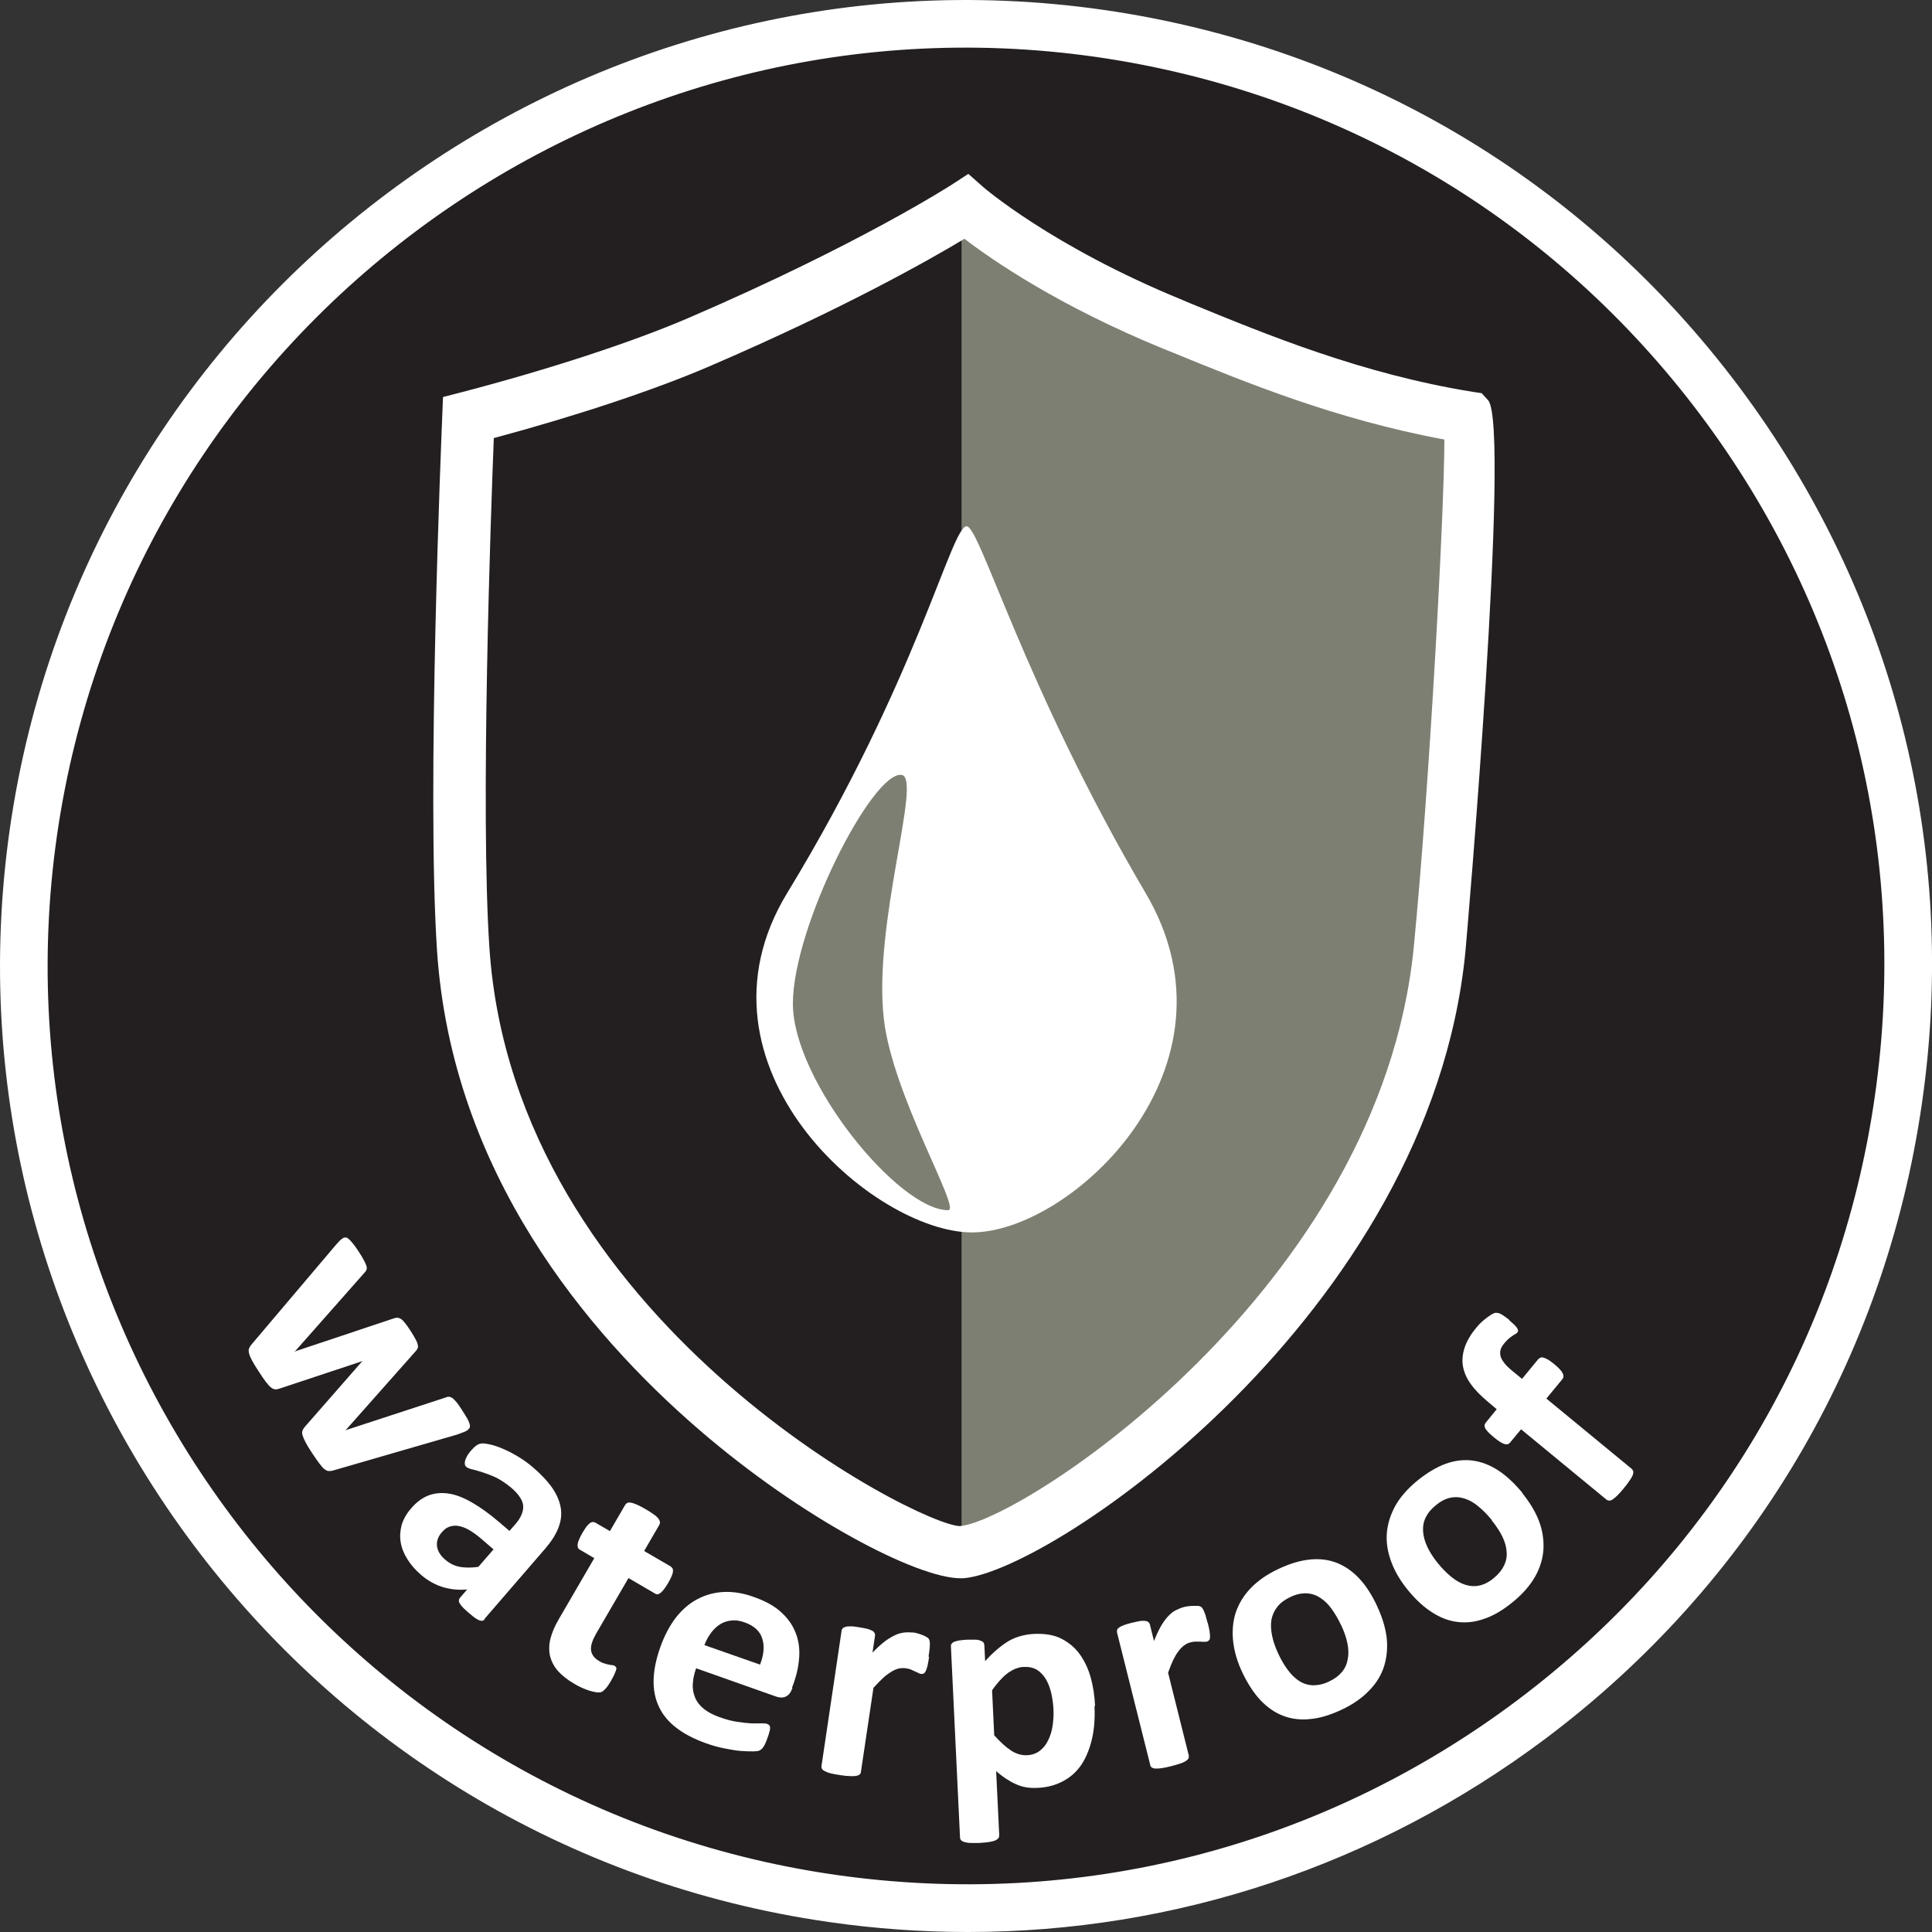 <?xml version="1.0" encoding="UTF-8"?>
<svg xmlns="http://www.w3.org/2000/svg" id="Layer_1" viewBox="0 0 100 100">
  <rect x="0" y="0" width="100" height="100" fill="#333333" stroke="none"/>
  <defs>
    <style>.cls-1{fill:#fff;}.cls-2{fill:#7e7f73;}.cls-3{fill:#231f20;}</style>
  </defs>
  <path class="cls-3" d="M1.73,43.06c-3.82,26.65,14.67,51.37,41.33,55.2,26.67,3.83,51.37-14.68,55.2-41.33C102.1,30.27,83.59,5.56,56.93,1.73,30.27-2.09,5.56,16.41,1.73,43.06"></path>
  <path class="cls-1" d="M50.1,100c-2.39,0-4.8-.17-7.22-.52C15.61,95.56-3.4,70.17,.51,42.89H.51C4.43,15.61,29.81-3.4,57.11,.51c13.22,1.9,24.91,8.83,32.91,19.52,8,10.69,11.37,23.86,9.46,37.07-1.9,13.22-8.83,24.9-19.51,32.91-8.74,6.54-19.14,9.99-29.86,9.99ZM2.95,43.24h0c-3.72,25.94,14.35,50.07,40.29,53.8,12.57,1.8,25.09-1.39,35.25-9,10.16-7.61,16.75-18.72,18.55-31.29,1.81-12.56-1.39-25.08-9-35.24-7.61-10.16-18.72-16.75-31.29-18.56C30.8-.77,6.68,17.31,2.95,43.24Z"></path>
  <path class="cls-1" d="M24.21,74.02s-.11,.07-.19,.1c-.08,.03-.2,.07-.35,.13l-6.42,1.86c-.09,.03-.17,.03-.24,.03-.07,0-.14-.04-.22-.1-.08-.06-.16-.16-.26-.29s-.22-.31-.37-.53c-.15-.22-.26-.41-.34-.56-.08-.15-.13-.27-.16-.37-.03-.1-.03-.18,0-.24,.02-.07,.06-.13,.12-.2l2.94-3.36,.05-.05-.07,.03-4.22,1.4c-.09,.03-.16,.05-.24,.04-.07,0-.14-.04-.22-.1s-.17-.17-.27-.3c-.1-.13-.22-.31-.37-.54-.15-.23-.26-.41-.34-.56-.08-.15-.13-.27-.15-.37-.02-.09-.03-.17,0-.24s.06-.13,.12-.2l4.32-5.1c.1-.12,.19-.21,.25-.28,.06-.06,.12-.1,.17-.13,.04-.03,.09-.04,.14-.04,.05,0,.11,.03,.17,.09,.06,.05,.13,.13,.22,.24s.18,.24,.29,.41c.12,.18,.21,.33,.27,.45s.11,.22,.13,.29c.02,.08,.02,.14,0,.19-.02,.05-.05,.1-.1,.15l-3.57,4.04-.07,.06,.09-.04,5.09-1.7c.06-.02,.12-.03,.18-.02,.06,0,.11,.03,.18,.07,.06,.04,.13,.12,.21,.22,.08,.1,.17,.23,.28,.4,.11,.17,.19,.31,.25,.42,.06,.11,.1,.2,.11,.28,.02,.07,.02,.13,0,.18-.02,.05-.05,.09-.08,.13l-3.6,4.06-.06,.07,.09-.04,5.11-1.67c.06-.03,.12-.04,.17-.03,.05,0,.11,.03,.18,.07,.06,.05,.13,.13,.22,.23,.08,.1,.17,.24,.28,.41,.11,.17,.19,.31,.26,.42,.06,.11,.1,.21,.12,.28,.02,.08,.02,.14,0,.18-.02,.05-.05,.08-.09,.11Z"></path>
  <path class="cls-1" d="M25.09,83.81c-.05,.06-.11,.09-.18,.08-.07,0-.15-.04-.25-.1-.1-.06-.24-.17-.41-.32-.19-.16-.31-.28-.38-.37-.07-.09-.11-.16-.12-.22,0-.06,.01-.12,.06-.18l.37-.43c-.43,.04-.85,0-1.25-.12-.4-.12-.78-.33-1.13-.63-.29-.25-.53-.52-.71-.81-.18-.28-.3-.58-.35-.88-.05-.3-.03-.6,.05-.9,.09-.3,.26-.6,.51-.88,.27-.31,.57-.53,.89-.65s.68-.15,1.05-.09c.38,.06,.78,.22,1.21,.47,.43,.25,.89,.58,1.38,1l.54,.46,.28-.32c.15-.17,.26-.33,.33-.49,.07-.16,.11-.31,.1-.46,0-.15-.06-.31-.16-.46-.1-.16-.25-.32-.44-.49-.26-.22-.52-.39-.76-.52-.25-.12-.49-.21-.7-.28-.21-.07-.4-.12-.55-.16-.15-.03-.26-.08-.33-.13-.05-.04-.07-.09-.08-.15-.01-.05,0-.12,.02-.2,.02-.07,.06-.15,.11-.24,.05-.09,.12-.17,.2-.27,.11-.12,.2-.21,.28-.26,.08-.06,.18-.09,.29-.1,.11,0,.26,.02,.47,.07,.2,.05,.43,.13,.67,.24,.25,.11,.5,.24,.76,.4,.26,.16,.51,.34,.75,.55,.43,.37,.76,.73,1,1.08,.23,.35,.37,.69,.42,1.03,.05,.34,0,.68-.14,1.03-.14,.35-.37,.7-.69,1.07l-3.11,3.6Zm.46-3.61l-.59-.51c-.25-.22-.48-.38-.68-.5-.21-.12-.4-.18-.57-.21-.18-.03-.33,0-.47,.05-.14,.05-.26,.15-.38,.29-.19,.22-.27,.46-.24,.71,.03,.25,.18,.5,.44,.71,.22,.19,.47,.31,.74,.36,.27,.05,.6,.05,.96,0l.79-.91Z"></path>
  <path class="cls-1" d="M31.64,86.98c-.12,.2-.22,.35-.31,.44-.09,.1-.17,.15-.23,.17-.07,.01-.15,.02-.25,0-.1-.02-.21-.04-.34-.08-.12-.04-.25-.09-.39-.15-.13-.06-.27-.13-.4-.21-.35-.2-.63-.43-.84-.66-.21-.24-.34-.5-.41-.77-.06-.28-.06-.58,.02-.9,.08-.32,.23-.67,.45-1.04l1.82-3.13-.75-.44c-.09-.05-.13-.15-.11-.28,.01-.13,.1-.33,.24-.58,.08-.13,.15-.24,.21-.33,.07-.08,.13-.14,.18-.18,.05-.04,.1-.06,.15-.06,.05,0,.1,.01,.15,.04l.74,.43,.79-1.36s.06-.08,.11-.1c.04-.02,.11-.03,.19-.01,.08,.01,.18,.05,.31,.1,.12,.06,.27,.13,.44,.23,.17,.1,.31,.19,.42,.27,.11,.07,.19,.15,.24,.21,.05,.07,.08,.13,.09,.18,0,.05,0,.1-.03,.15l-.79,1.36,1.36,.79s.08,.06,.11,.11c.02,.04,.03,.1,.02,.16,0,.07-.03,.15-.07,.25-.04,.1-.1,.21-.18,.35-.15,.25-.27,.41-.38,.5s-.21,.1-.3,.04l-1.37-.8-1.67,2.87c-.19,.33-.29,.61-.27,.84s.15,.43,.43,.59c.09,.06,.18,.1,.27,.12,.08,.03,.16,.05,.23,.06,.07,.01,.13,.03,.18,.03,.05,0,.09,.02,.12,.04,.03,.02,.05,.04,.07,.07,.02,.03,.02,.07,0,.13-.02,.05-.04,.13-.08,.21-.04,.09-.09,.2-.17,.33Z"></path>
  <path class="cls-1" d="M41.02,87.36c-.08,.23-.19,.38-.34,.45-.14,.07-.31,.07-.49,.01l-4.16-1.47c-.1,.29-.16,.55-.17,.81-.02,.26,.03,.49,.12,.71,.09,.22,.24,.41,.45,.58,.21,.17,.48,.31,.81,.43,.34,.12,.64,.2,.91,.24,.27,.04,.52,.07,.72,.08,.21,0,.38,.01,.52,0,.14,0,.25,0,.32,.03,.05,.02,.08,.04,.11,.07,.02,.03,.04,.07,.04,.12,0,.05,0,.12-.03,.2-.02,.09-.05,.19-.1,.32-.04,.11-.07,.2-.11,.28-.03,.07-.06,.14-.1,.19-.03,.05-.06,.09-.1,.12-.03,.03-.07,.06-.12,.08-.05,.02-.15,.04-.32,.04-.17,0-.38,0-.63-.02-.25-.02-.53-.07-.84-.13-.31-.06-.64-.15-.97-.27-.61-.22-1.12-.48-1.52-.79-.41-.31-.71-.67-.91-1.09s-.29-.88-.28-1.39c.01-.52,.13-1.09,.35-1.71,.21-.59,.48-1.1,.8-1.52,.33-.42,.7-.74,1.12-.96,.42-.22,.88-.35,1.37-.37,.49-.02,1.01,.06,1.55,.26,.57,.2,1.04,.45,1.38,.76,.35,.31,.6,.65,.76,1.04,.16,.38,.23,.79,.21,1.24-.02,.44-.11,.9-.27,1.37l-.11,.3Zm-1.68-1.2c.2-.52,.24-.97,.11-1.36-.12-.38-.43-.66-.92-.83-.25-.09-.48-.12-.69-.09-.21,.02-.41,.09-.58,.2-.17,.11-.33,.26-.46,.44-.14,.19-.25,.39-.34,.63l2.88,1.01Z"></path>
  <path class="cls-1" d="M48.09,85.75c-.03,.19-.05,.34-.08,.46-.03,.12-.06,.21-.09,.28-.03,.06-.07,.11-.11,.13-.04,.02-.09,.03-.14,.02-.04,0-.09-.02-.14-.05-.05-.03-.11-.05-.18-.08-.06-.03-.13-.06-.21-.1-.08-.03-.17-.05-.26-.06-.11-.02-.23-.01-.35,.01-.12,.03-.25,.08-.38,.16-.13,.08-.28,.18-.43,.32-.15,.14-.32,.31-.51,.52l-.65,4.36c0,.05-.03,.1-.07,.13-.04,.03-.1,.06-.18,.07-.08,.01-.19,.02-.32,.01-.13,0-.3-.02-.5-.05s-.36-.06-.49-.09c-.12-.03-.22-.07-.3-.11-.08-.04-.13-.08-.15-.12-.03-.05-.04-.09-.03-.15l1.04-7c0-.05,.03-.1,.06-.13,.03-.03,.09-.06,.16-.08,.07-.02,.17-.02,.28-.02,.11,0,.25,.02,.42,.05,.17,.03,.31,.05,.42,.08,.11,.03,.2,.07,.25,.1,.06,.03,.1,.08,.12,.12,.02,.04,.03,.09,.02,.14l-.13,.87c.22-.23,.43-.42,.62-.57,.19-.14,.37-.25,.54-.33,.16-.08,.32-.12,.48-.14s.31-.01,.46,0c.07,0,.14,.02,.22,.04,.08,.02,.16,.05,.24,.08s.16,.06,.21,.1c.06,.03,.11,.06,.13,.09,.02,.03,.04,.06,.05,.1,.01,.03,.01,.08,.02,.14,0,.06,0,.14-.01,.25-.01,.11-.03,.26-.06,.45Z"></path>
  <path class="cls-1" d="M56.65,88.3c.03,.63-.01,1.2-.13,1.71-.12,.51-.3,.95-.54,1.32-.25,.37-.56,.65-.95,.86-.39,.21-.83,.33-1.34,.35-.21,.01-.41,0-.58-.03-.18-.03-.35-.08-.52-.16-.17-.07-.34-.17-.51-.28-.17-.11-.34-.24-.52-.4l.16,3.32c0,.05-.01,.1-.04,.15-.03,.04-.08,.08-.16,.12-.08,.03-.18,.06-.31,.08-.13,.02-.3,.04-.5,.05-.2,.01-.36,0-.49,0-.13,0-.24-.03-.31-.05-.08-.02-.14-.06-.17-.1-.04-.04-.05-.09-.05-.14l-.47-9.87c0-.05,0-.1,.03-.14,.02-.04,.07-.08,.14-.11,.07-.03,.16-.05,.26-.07,.11-.02,.25-.03,.42-.04,.16,0,.3,0,.41,0,.11,0,.2,.02,.27,.05s.12,.05,.15,.09c.03,.04,.04,.08,.05,.14l.04,.83c.2-.22,.4-.42,.6-.59,.2-.17,.4-.32,.6-.44,.2-.12,.42-.21,.64-.27,.22-.06,.46-.1,.72-.11,.53-.02,.99,.05,1.37,.24,.38,.19,.7,.45,.95,.79,.25,.34,.45,.75,.58,1.21,.13,.47,.21,.97,.23,1.5Zm-2.12,.24c-.01-.3-.05-.59-.11-.87-.06-.27-.15-.52-.27-.73-.12-.21-.28-.38-.46-.5-.19-.12-.42-.17-.69-.16-.14,0-.26,.03-.4,.08-.13,.04-.26,.12-.4,.21-.14,.1-.27,.22-.41,.37-.14,.15-.29,.33-.44,.55l.11,2.33c.31,.34,.59,.6,.86,.78,.27,.18,.55,.26,.83,.25,.26-.01,.49-.09,.67-.23s.33-.32,.43-.54c.11-.22,.19-.47,.23-.74s.06-.54,.05-.81Z"></path>
  <path class="cls-1" d="M62.51,83.99c.05,.18,.08,.34,.1,.46,.02,.12,.02,.22,.02,.29,0,.07-.02,.13-.05,.16-.03,.03-.07,.06-.12,.07-.04,.01-.09,.01-.15,.01-.06,0-.12-.01-.2-.01-.07,0-.15,0-.23,0-.09,0-.18,.02-.27,.04-.11,.03-.22,.08-.31,.15-.1,.07-.2,.17-.29,.29-.1,.12-.19,.28-.28,.46-.09,.19-.18,.41-.27,.67l1.07,4.28c.01,.05,0,.1-.01,.15-.02,.04-.07,.09-.14,.14-.07,.04-.16,.09-.29,.13s-.28,.09-.48,.14c-.19,.05-.36,.08-.49,.1-.13,.02-.23,.02-.31,.02-.08,0-.15-.03-.19-.05-.04-.03-.07-.07-.08-.12l-1.72-6.86c-.01-.05-.01-.1,0-.14,.01-.05,.05-.09,.12-.14s.15-.08,.25-.12c.11-.04,.24-.08,.41-.12,.17-.04,.31-.07,.42-.09,.12-.01,.21-.01,.27,0,.07,.01,.12,.03,.16,.07,.03,.03,.06,.07,.07,.12l.21,.85c.12-.3,.24-.56,.36-.77,.12-.2,.24-.38,.37-.51,.12-.13,.25-.24,.39-.31,.14-.07,.28-.13,.43-.17,.07-.02,.14-.03,.22-.04s.16-.02,.25-.02c.09,0,.17,0,.24,0,.07,0,.12,.02,.16,.04,.03,.02,.06,.04,.08,.07,.02,.03,.04,.07,.07,.12,.02,.05,.05,.13,.09,.23,.03,.11,.07,.25,.12,.44Z"></path>
  <path class="cls-1" d="M71.28,83.14c.26,.55,.42,1.08,.49,1.59,.06,.52,.02,1.01-.12,1.48-.14,.47-.4,.9-.77,1.28-.37,.39-.85,.73-1.45,1.01-.58,.27-1.13,.44-1.64,.48-.5,.05-.97-.01-1.4-.18-.43-.17-.81-.44-1.16-.81-.34-.37-.65-.84-.92-1.41-.26-.54-.42-1.08-.48-1.6-.06-.53-.02-1.02,.12-1.48,.15-.46,.4-.89,.77-1.28,.37-.39,.85-.73,1.45-1.01,.59-.28,1.13-.44,1.64-.49,.51-.05,.97,.01,1.4,.18,.42,.17,.81,.44,1.15,.81,.35,.37,.65,.85,.92,1.42Zm-1.87,.97c-.15-.32-.31-.59-.49-.84-.17-.24-.37-.43-.59-.57-.21-.14-.45-.22-.71-.23-.26-.01-.54,.05-.85,.2-.27,.13-.49,.29-.65,.49-.16,.2-.26,.42-.31,.67-.04,.25-.03,.52,.03,.82,.06,.3,.17,.62,.33,.96,.15,.32,.31,.59,.49,.83s.37,.43,.59,.57,.45,.21,.71,.22c.26,0,.54-.05,.84-.2,.28-.13,.5-.3,.66-.49,.16-.19,.26-.42,.3-.67,.05-.25,.04-.52-.02-.82-.06-.3-.17-.61-.33-.95Z"></path>
  <path class="cls-1" d="M78.79,77.28c.38,.47,.67,.94,.86,1.43,.19,.49,.26,.98,.24,1.46-.03,.49-.17,.97-.43,1.43s-.65,.91-1.17,1.33c-.5,.41-.99,.7-1.47,.86-.48,.17-.94,.22-1.4,.16s-.89-.23-1.32-.51c-.43-.28-.84-.66-1.23-1.14-.38-.47-.67-.95-.85-1.44-.19-.5-.27-.98-.24-1.47,.03-.48,.18-.96,.43-1.43,.26-.47,.65-.91,1.16-1.33,.51-.41,1-.7,1.47-.87,.48-.17,.94-.22,1.39-.16,.45,.06,.89,.23,1.32,.51,.43,.28,.84,.67,1.24,1.15Zm-1.58,1.39c-.22-.27-.45-.5-.68-.69-.22-.19-.46-.33-.71-.41-.24-.08-.48-.1-.74-.05-.25,.05-.51,.18-.77,.4-.24,.19-.41,.4-.52,.63-.11,.23-.15,.47-.13,.73,.02,.25,.09,.52,.22,.79,.13,.27,.31,.56,.55,.85,.22,.27,.45,.5,.68,.69,.23,.19,.47,.33,.71,.41,.24,.08,.48,.1,.74,.05,.25-.05,.51-.18,.77-.4,.24-.2,.41-.41,.52-.64,.11-.23,.16-.47,.13-.72-.01-.25-.09-.51-.22-.78s-.32-.55-.55-.84Z"></path>
  <path class="cls-1" d="M78.13,68.35c.12,.1,.21,.18,.28,.25,.06,.07,.11,.12,.13,.17,.03,.05,.04,.09,.03,.12,0,.03-.01,.06-.03,.08-.03,.03-.06,.06-.1,.08-.04,.02-.1,.05-.15,.09-.06,.04-.13,.09-.2,.15-.07,.06-.15,.14-.23,.24-.09,.11-.16,.22-.19,.33-.03,.11-.03,.22,0,.34,.03,.12,.1,.23,.2,.36,.1,.13,.24,.26,.41,.4l.5,.41,.84-1.02s.07-.06,.12-.08c.05-.02,.1-.01,.16,0,.06,.02,.14,.06,.24,.11,.09,.06,.19,.13,.31,.23,.22,.18,.37,.34,.43,.46,.06,.12,.06,.22,0,.3l-.84,1.02,4.42,3.64s.07,.08,.08,.13c0,.05,0,.11-.03,.19-.03,.07-.08,.17-.16,.28-.07,.11-.17,.24-.3,.4-.12,.15-.23,.27-.33,.37s-.18,.16-.25,.21-.13,.06-.18,.06c-.05,0-.1-.02-.14-.05l-4.42-3.64-.58,.7c-.07,.08-.16,.1-.29,.06-.13-.04-.3-.15-.53-.34-.12-.1-.22-.19-.29-.26-.07-.08-.13-.15-.16-.2-.03-.06-.04-.11-.04-.16,0-.05,.03-.1,.06-.14l.57-.7-.45-.38c-.37-.31-.67-.61-.89-.92-.22-.3-.35-.61-.41-.93-.05-.31-.02-.63,.09-.96,.11-.33,.3-.66,.58-1,.13-.16,.27-.31,.42-.43,.15-.12,.27-.21,.37-.27s.17-.09,.22-.1c.05,0,.11,0,.18,.02,.07,.02,.14,.06,.23,.12s.19,.13,.31,.23Z"></path>
  <path class="cls-2" d="M74.28,49.24c-1.18,20.76-24.51,31.1-24.51,31.1V10.81s3.58,3.18,10.7,6.09c4.08,1.67,9.25,3.85,15.31,4.82,.35,0-.96,17.85-1.5,27.51"></path>
  <path class="cls-1" d="M59.3,46.23c5.32,9.03-3.87,17.56-8.99,17.56s-15.02-8.6-9.57-17.56c6.73-11.06,8.46-18.87,9.28-18.99,.68-.09,2.97,8.27,9.28,18.99"></path>
  <path class="cls-2" d="M45.75,52.76c.46,3.97,4.02,9.88,3.33,9.88-2.57,0-8.04-6.69-8.04-10.69s4.14-12.07,5.63-11.84c1.08,.17-1.5,7.7-.92,12.64"></path>
  <path class="cls-1" d="M49.71,81.69c-2.22,0-8.2-3.08-13.55-7.71-5.76-4.97-12.78-13.31-13.54-24.78-.55-8.3,.24-26.87,.27-27.65l.04-1,.97-.25c4.55-1.19,8.82-2.59,11.73-3.84,8.85-3.81,13.58-6.87,13.63-6.9l.86-.56,.77,.68s3.53,3.07,10.32,5.85l.4,.17c3.97,1.63,8.9,3.66,14.61,4.58l.47,.07,.33,.36c1.2,1.32-1.14,28.27-1.17,28.54h0c-1.82,18.75-21.38,32.07-25.98,32.44-.05,0-.11,0-.17,0ZM25.56,22.66c-.16,4.03-.7,19.29-.23,26.37,1.27,19.27,22.24,29.95,24.36,29.96,3.12-.25,21.76-12.22,23.49-30h0c.82-8.46,1.58-22.52,1.58-26.24-5.66-1.05-10.34-2.98-14.15-4.54l-.4-.16c-5.42-2.22-8.84-4.58-10.29-5.69-1.75,1.05-6.18,3.58-13.2,6.6-2.81,1.21-6.83,2.55-11.14,3.71Z"></path>
</svg>
